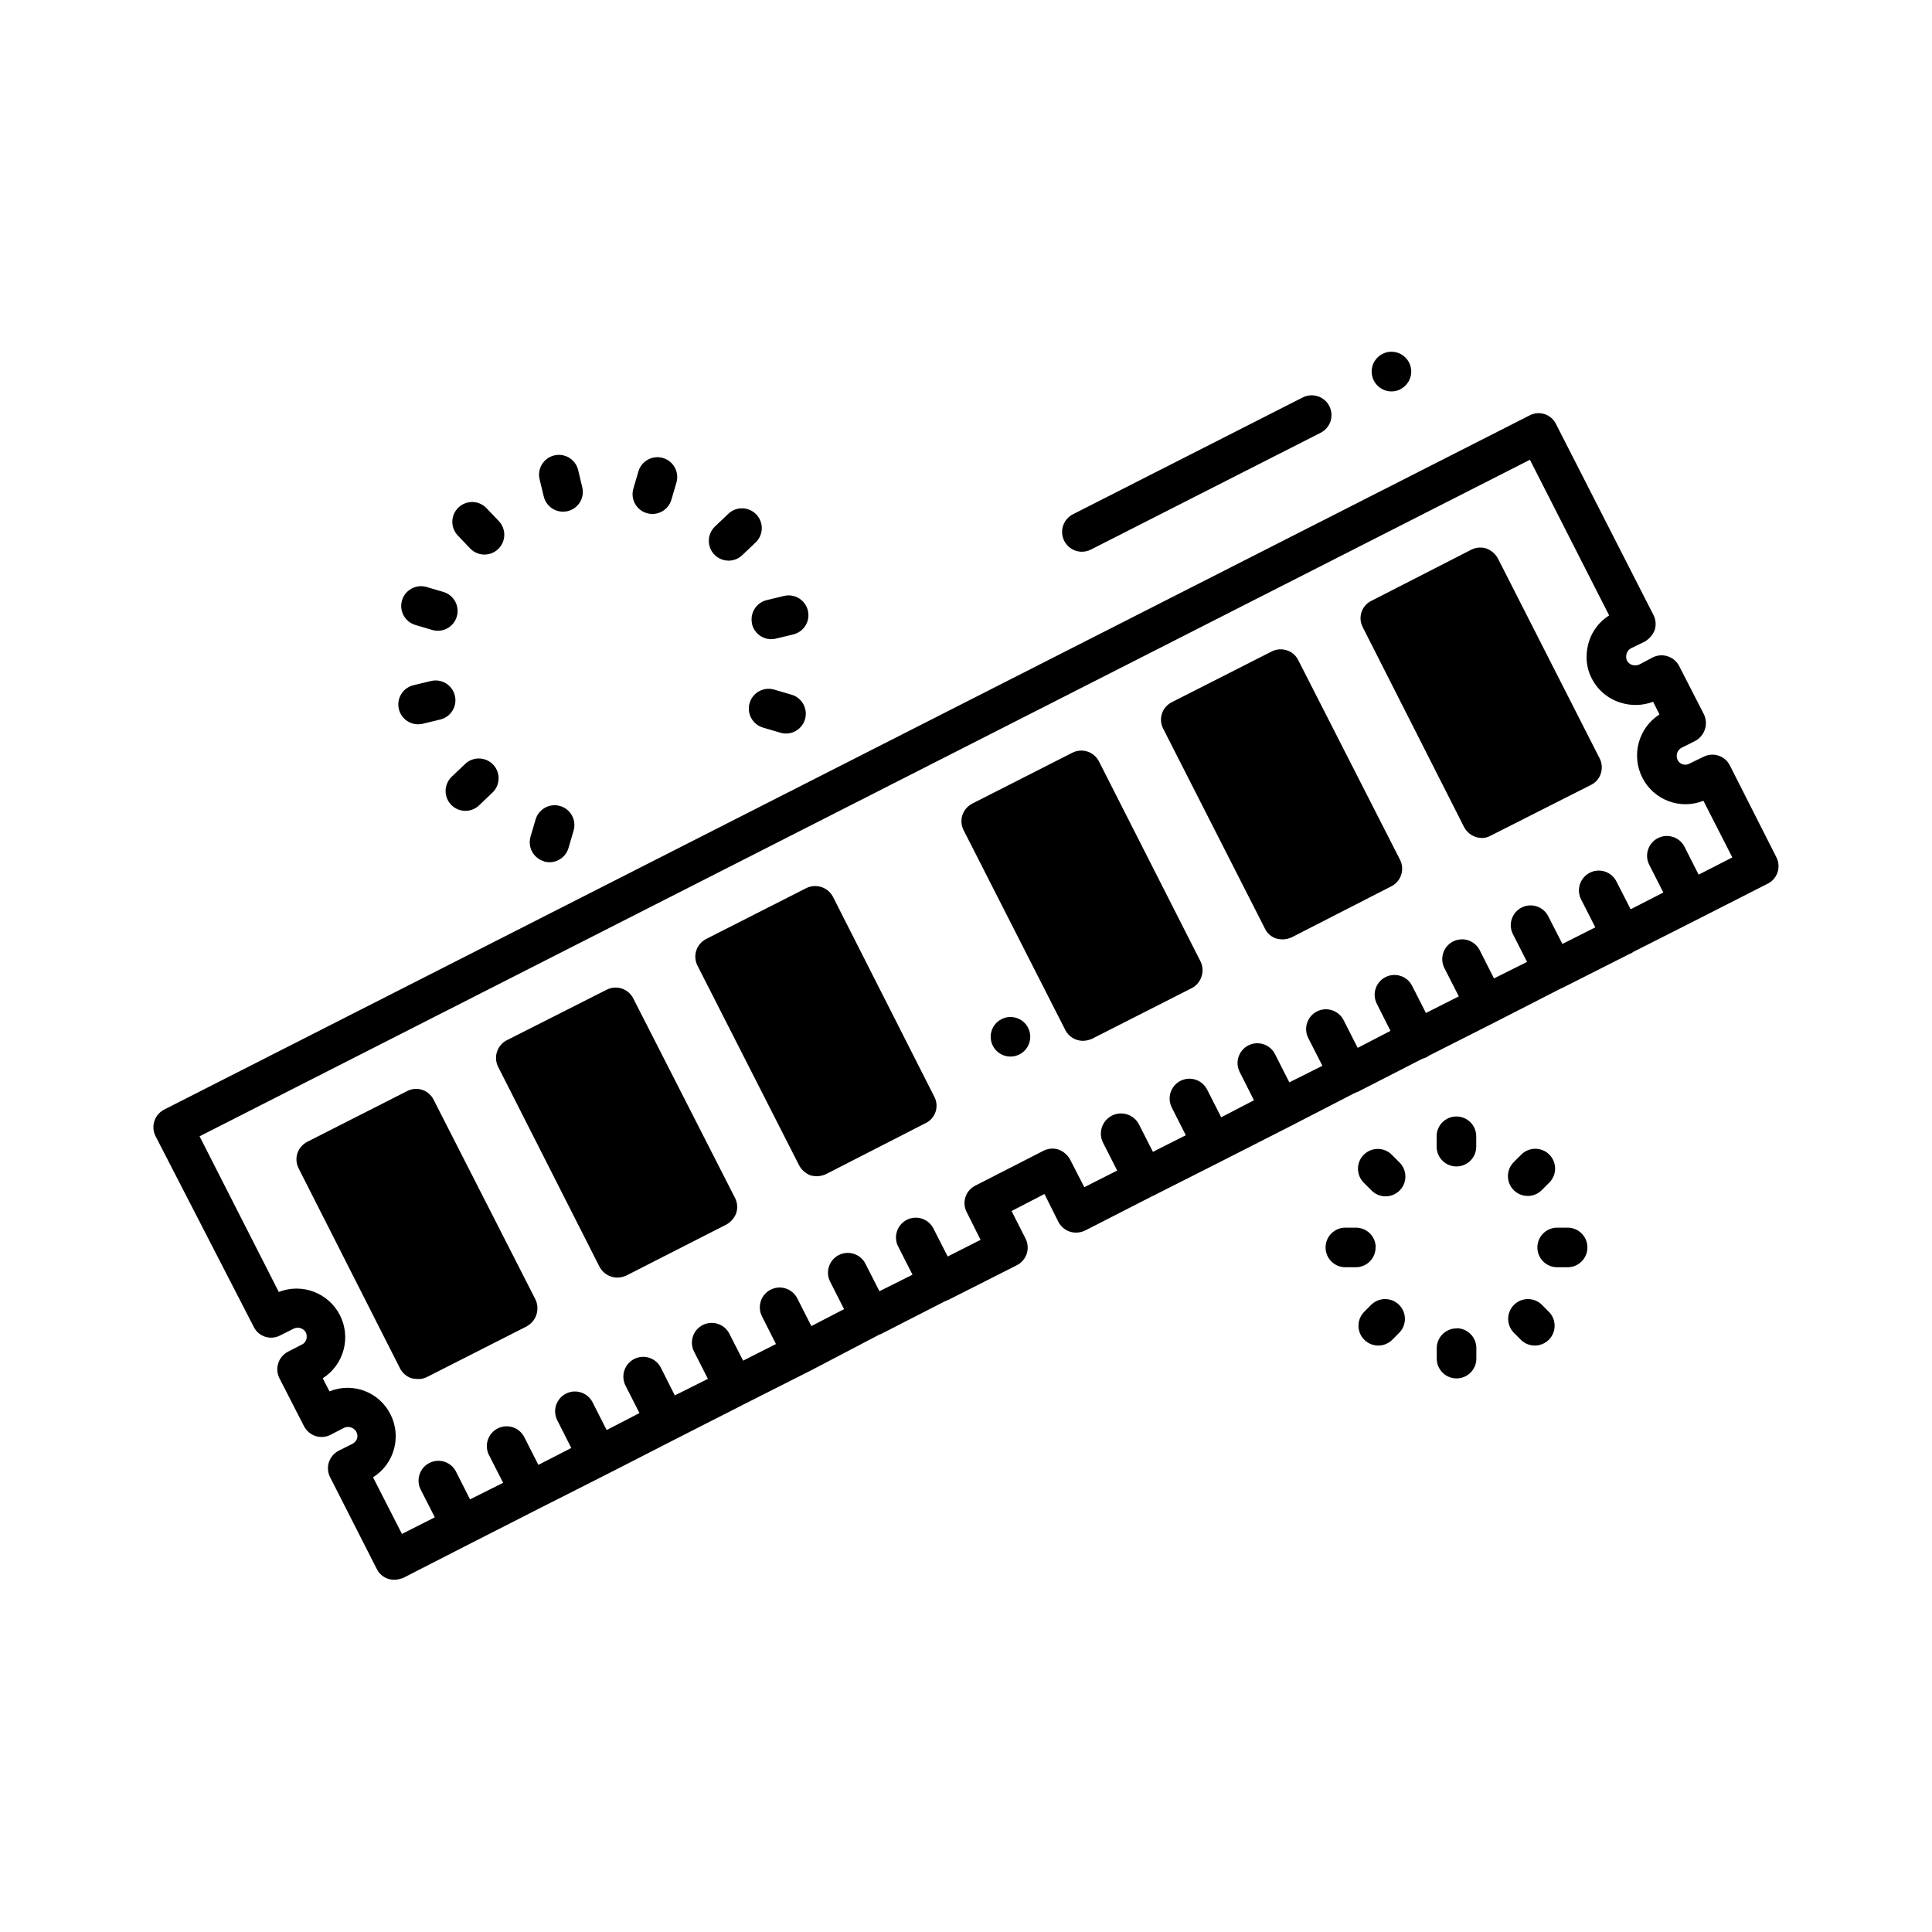 <?xml version="1.0" encoding="UTF-8"?>
<!-- Uploaded to: ICON Repo, www.svgrepo.com, Generator: ICON Repo Mixer Tools -->
<svg fill="#000000" width="800px" height="800px" version="1.1" viewBox="144 144 512 512" xmlns="http://www.w3.org/2000/svg">
 <path d="m416.46 416.38c0.965 1.891 0.691 4.18-0.688 5.793s-3.594 2.234-5.613 1.578c-2.019-0.66-3.441-2.469-3.606-4.586-0.164-2.117 0.961-4.121 2.856-5.082 2.582-1.312 5.738-0.285 7.051 2.297zm98.664-169.24c1.895-0.961 3.019-2.969 2.856-5.086-0.164-2.117-1.586-3.926-3.606-4.582-2.019-0.66-4.234-0.035-5.613 1.578-1.379 1.613-1.652 3.898-0.691 5.793 0.633 1.254 1.738 2.199 3.074 2.633 1.336 0.434 2.789 0.312 4.035-0.336zm-256.2 188.32c-0.613-1.254-1.703-2.207-3.027-2.644-1.328-0.434-2.773-0.312-4.008 0.336l-26.449 13.434c-1.238 0.633-2.18 1.727-2.625 3.043-0.426 1.32-0.312 2.754 0.316 3.988l26.871 53.004v0.004c0.633 1.238 1.723 2.18 3.043 2.621 0.551 0.125 1.113 0.195 1.68 0.211 0.836 0.027 1.664-0.152 2.414-0.523l26.449-13.434v-0.004c2.543-1.387 3.555-4.519 2.309-7.137zm52.898-26.871c-0.633-1.238-1.727-2.18-3.043-2.621-1.32-0.426-2.754-0.316-3.988 0.312l-26.555 13.434c-2.535 1.348-3.516 4.481-2.207 7.035l26.871 53.004c0.938 1.738 2.75 2.824 4.723 2.832 0.797-0.023 1.582-0.199 2.309-0.523l26.555-13.539c1.211-0.672 2.141-1.75 2.625-3.043 0.426-1.32 0.312-2.754-0.312-3.988zm52.898-26.977v0.004c-1.375-2.562-4.555-3.543-7.137-2.207l-26.449 13.434v0.004c-2.574 1.309-3.606 4.453-2.309 7.031l26.977 53.004h-0.004c0.672 1.211 1.75 2.141 3.047 2.625 0.516 0.121 1.043 0.191 1.574 0.211 0.832-0.012 1.652-0.191 2.414-0.527l26.449-13.539c1.262-0.602 2.219-1.695 2.656-3.023 0.438-1.328 0.309-2.773-0.348-4.008zm70.535-35.793v0.004c-0.629-1.262-1.742-2.219-3.082-2.656-1.344-0.434-2.805-0.309-4.055 0.348l-26.449 13.445c-1.238 0.633-2.18 1.727-2.625 3.043-0.426 1.32-0.312 2.754 0.312 3.988l26.977 53.004v0.004c0.895 1.727 2.672 2.816 4.617 2.832 0.832-0.012 1.652-0.191 2.414-0.523l26.449-13.434v-0.004c1.266-0.648 2.215-1.785 2.625-3.148 0.426-1.316 0.312-2.75-0.312-3.988zm52.797-26.871-0.004 0.004c-0.605-1.258-1.707-2.207-3.043-2.621-1.316-0.426-2.754-0.312-3.988 0.312l-26.449 13.434v0.004c-1.25 0.613-2.199 1.707-2.637 3.027-0.434 1.324-0.316 2.769 0.328 4.004l26.977 53.004h-0.004c0.609 1.258 1.711 2.211 3.047 2.625 0.516 0.121 1.043 0.191 1.574 0.211 0.832-0.012 1.652-0.191 2.414-0.527l26.449-13.539c2.574-1.309 3.606-4.453 2.309-7.031zm52.898-26.977v0.008c-0.672-1.211-1.75-2.141-3.043-2.625-1.32-0.426-2.754-0.312-3.988 0.316l-26.449 13.539h-0.004c-1.258 0.602-2.219 1.695-2.656 3.023-0.434 1.328-0.309 2.777 0.348 4.008l26.871 53.004c0.938 1.738 2.75 2.828 4.723 2.836 0.812-0.012 1.605-0.227 2.309-0.629l26.555-13.434v-0.004c1.262-0.605 2.211-1.707 2.625-3.043 0.426-1.316 0.312-2.754-0.316-3.988zm-110.21-1.762-0.004 0.004c0.828 0 1.641-0.199 2.375-0.574l60.879-30.953h-0.004c1.242-0.633 2.184-1.73 2.617-3.055 0.43-1.324 0.316-2.766-0.316-4.008-0.633-1.242-1.73-2.184-3.059-2.609-1.324-0.43-2.766-0.316-4.008 0.32l-60.879 30.953h0.004c-2.168 1.098-3.297 3.539-2.731 5.902 0.566 2.363 2.684 4.031 5.113 4.023zm181.79 87.941-18.137 9.227-17.633 8.922c-0.121 0.129-0.262 0.234-0.422 0.312-0.105 0-0.211 0.105-0.316 0.105l-17.645 8.922c-0.062 0-0.094 0.105-0.168 0.137-0.074 0.031-0.117 0-0.18 0l-17.906 9.164-17.633 8.922h0.004c-0.121 0.129-0.262 0.234-0.418 0.312-0.375 0.172-0.762 0.312-1.156 0.422l-16.848 8.629-0.137 0.117h-0.18c-0.348 0.156-0.629 0.273-0.996 0.453l-16.898 8.711-18.156 9.238-17.957 9.078-0.094 0.082h-0.105l-17.949 9.184v-0.004c-1.273 0.629-2.738 0.742-4.094 0.316-1.32-0.445-2.41-1.387-3.043-2.625l-3.672-7.348-8.711 4.512 3.672 7.242-0.004 0.004c0.656 1.25 0.781 2.711 0.348 4.055-0.434 1.34-1.391 2.453-2.656 3.082l-18 9.102-0.062 0.051h-0.094c-0.367 0.168-0.672 0.285-1.051 0.473l-16.887 8.648h-0.137l-18.055 9.457-18.043 9.121-18 9.164-18.043 9.238-18.055 9.133-18.062 9.195-18.055 9.238 0.004-0.008c-0.766 0.324-1.586 0.504-2.414 0.523-1.957 0.02-3.75-1.082-4.621-2.832l-12.387-24.352h0.004c-0.629-1.234-0.742-2.668-0.316-3.988 0.445-1.316 1.387-2.41 2.625-3.043l3.57-1.785h-0.004c0.574-0.285 1.023-0.77 1.262-1.363 0.184-0.633 0.105-1.312-0.211-1.891-0.637-1.09-1.984-1.539-3.148-1.051l-3.672 1.891c-1.238 0.629-2.672 0.742-3.988 0.316-1.32-0.445-2.41-1.387-3.047-2.625l-6.508-12.699c-1.293-2.582-0.262-5.723 2.312-7.035l3.672-1.891v0.004c0.559-0.277 0.977-0.77 1.156-1.363 0.168-0.59 0.133-1.223-0.105-1.785-0.621-1.176-2.066-1.645-3.254-1.051l-3.57 1.785c-1.23 0.656-2.68 0.781-4.008 0.348-1.328-0.438-2.422-1.398-3.023-2.656l-25.988-50.465c-1.312-2.555-0.328-5.688 2.203-7.035l361.9-183.99c1.234-0.66 2.684-0.785 4.012-0.348 1.328 0.434 2.418 1.395 3.023 2.656l25.82 50.59c0.625 1.234 0.738 2.668 0.312 3.988-0.512 1.277-1.438 2.348-2.621 3.043l-3.672 1.785h-0.004c-0.566 0.312-0.984 0.844-1.152 1.469-0.172 0.59-0.133 1.219 0.102 1.785 0.301 0.535 0.785 0.945 1.367 1.156 0.625 0.168 1.285 0.133 1.887-0.105l3.57-1.891c2.578-1.297 5.723-0.266 7.031 2.309l6.508 12.699c1.301 2.613 0.273 5.785-2.309 7.141l-3.57 1.785v-0.004c-1.176 0.621-1.641 2.066-1.047 3.254 0.277 0.559 0.773 0.977 1.371 1.152 0.594 0.18 1.238 0.105 1.777-0.207l3.672-1.785c1.238-0.641 2.68-0.758 4.004-0.324s2.414 1.383 3.031 2.633l12.281 24.246h-0.004c0.648 1.223 0.777 2.652 0.363 3.973-0.414 1.32-1.336 2.418-2.566 3.051zm-9.445-6.926-7.66-15.008-0.004-0.004c-6.152 2.457-13.16-0.184-16.164-6.086-3.035-5.926-1.082-13.188 4.516-16.793l-1.68-3.359c-2.797 1.062-5.871 1.137-8.711 0.207-3.281-1.023-6.008-3.332-7.559-6.402-0.906-1.75-1.375-3.695-1.363-5.668 0.004-1.387 0.215-2.766 0.629-4.09 0.902-2.875 2.801-5.328 5.352-6.93l-20.992-41.25-352.56 179.29 20.992 41.25v-0.004c6.184-2.418 13.191 0.242 16.203 6.16 3.012 5.914 1.043 13.148-4.551 16.723l1.785 3.465c6.148-2.508 13.191 0.145 16.164 6.086 3.004 5.922 1 13.156-4.621 16.691l7.66 15.008 8.711-4.41-3.746-7.348 0.004 0.004c-0.633-1.242-0.742-2.684-0.309-4.008 0.43-1.324 1.371-2.422 2.613-3.051 2.586-1.316 5.746-0.285 7.059 2.301l3.707 7.348 8.773-4.387-3.746-7.348h-0.004c-0.629-1.242-0.742-2.684-0.309-4.004 0.434-1.324 1.371-2.422 2.613-3.055 2.586-1.312 5.746-0.281 7.059 2.305l3.727 7.348 8.723-4.473-3.715-7.348c-0.633-1.242-0.742-2.68-0.312-4.004 0.434-1.324 1.375-2.422 2.613-3.055 2.586-1.312 5.746-0.281 7.059 2.305l3.727 7.348 8.691-4.504-3.695-7.273c-0.629-1.242-0.742-2.684-0.309-4.004 0.434-1.324 1.371-2.422 2.613-3.055 2.586-1.312 5.746-0.281 7.059 2.305l3.707 7.348 8.766-4.387-3.738-7.348c-1.211-2.566-0.16-5.629 2.367-6.914 2.531-1.285 5.621-0.328 6.984 2.16l3.715 7.285 8.711-4.41-3.715-7.348c-0.629-1.242-0.742-2.684-0.309-4.008 0.43-1.324 1.371-2.422 2.613-3.051 2.586-1.312 5.746-0.281 7.059 2.305l3.727 7.348 8.668-4.492-3.684-7.262v-0.004c-0.637-1.238-0.75-2.68-0.32-4.008 0.43-1.324 1.367-2.426 2.609-3.059 1.242-0.633 2.684-0.746 4.008-0.312 1.324 0.43 2.426 1.371 3.055 2.613l3.707 7.285 8.766-4.375-3.738-7.348c-0.684-1.246-0.832-2.715-0.41-4.07 0.418-1.355 1.371-2.484 2.633-3.129 1.266-0.641 2.738-0.746 4.082-0.285s2.441 1.445 3.047 2.731l3.707 7.273 8.711-4.41-3.672-7.348h-0.004c-0.645-1.234-0.762-2.68-0.324-4 0.434-1.324 1.383-2.418 2.633-3.031l18.055-9.238c1.234-0.625 2.668-0.738 3.988-0.312 1.293 0.484 2.375 1.414 3.043 2.625l3.777 7.348 8.711-4.41-3.738-7.348h0.004c-0.648-1.262-0.766-2.727-0.332-4.078 0.434-1.348 1.387-2.469 2.644-3.117 2.629-1.348 5.848-0.312 7.195 2.316l3.695 7.273 8.711-4.41-3.715-7.348c-0.629-1.242-0.742-2.684-0.309-4.004 0.43-1.324 1.371-2.422 2.613-3.055 2.586-1.312 5.746-0.281 7.059 2.305l3.738 7.348 8.68-4.504-3.707-7.348c-0.68-1.242-0.828-2.711-0.41-4.066 0.422-1.359 1.371-2.484 2.637-3.129 1.266-0.645 2.738-0.746 4.078-0.285 1.344 0.457 2.441 1.441 3.047 2.727l3.727 7.348 8.766-4.387-3.746-7.348c-0.633-1.242-0.742-2.684-0.312-4.008 0.434-1.324 1.371-2.422 2.613-3.051 2.586-1.312 5.746-0.281 7.059 2.305l3.738 7.348 8.648-4.481h0.051l-3.707-7.348 0.004-0.004c-1.211-2.566-0.16-5.629 2.367-6.914 2.531-1.285 5.621-0.328 6.984 2.16l3.738 7.348 8.711-4.41-3.746-7.348v0.004c-0.684-1.246-0.832-2.715-0.41-4.07 0.418-1.355 1.367-2.484 2.633-3.129 1.266-0.641 2.738-0.746 4.082-0.285 1.34 0.461 2.441 1.445 3.047 2.727l3.715 7.348 8.766-4.375-3.746-7.348h-0.004c-0.629-1.242-0.742-2.684-0.309-4.008 0.43-1.324 1.371-2.422 2.613-3.051 2.586-1.312 5.746-0.281 7.059 2.305l3.758 7.348 8.711-4.41-3.769-7.41c-0.629-1.242-0.738-2.684-0.309-4.008 0.434-1.32 1.371-2.418 2.613-3.051 2.586-1.312 5.746-0.281 7.059 2.305l3.758 7.348h0.074l8.605-4.41-3.738-7.348h0.004c-0.637-1.238-0.75-2.68-0.32-4.008 0.43-1.324 1.367-2.426 2.609-3.059 1.242-0.633 2.684-0.746 4.008-0.312 1.324 0.43 2.422 1.371 3.055 2.613l3.715 7.348h0.074zm-73.117 68.652c-2.898 0-5.246 2.352-5.246 5.25v2.75c0 2.898 2.348 5.246 5.246 5.246 2.898 0 5.25-2.348 5.25-5.246v-2.75c0-1.395-0.555-2.727-1.539-3.711s-2.316-1.539-3.711-1.539zm18.895 21.066c1.395 0 2.731-0.555 3.715-1.543l1.941-1.941c1.012-0.977 1.59-2.32 1.602-3.731 0.012-1.406-0.539-2.762-1.535-3.754-0.996-0.996-2.352-1.551-3.758-1.539-1.406 0.012-2.75 0.59-3.731 1.602l-1.941 1.941c-1.504 1.5-1.953 3.758-1.145 5.723 0.812 1.961 2.727 3.242 4.852 3.242zm10.57 8.398h-2.762c-2.898 0-5.25 2.348-5.25 5.246s2.352 5.25 5.25 5.25h2.762c2.898 0 5.246-2.352 5.246-5.25s-2.348-5.246-5.246-5.246zm-6.856 20.402c-2.059-1.988-5.332-1.961-7.356 0.062-2.027 2.027-2.055 5.301-0.066 7.359l1.941 1.953v-0.004c2.062 1.992 5.332 1.961 7.359-0.062 2.023-2.023 2.051-5.297 0.062-7.356zm-22.578 6.297c-2.898 0-5.246 2.352-5.246 5.25v2.762-0.004c0 2.898 2.348 5.25 5.246 5.25 2.898 0 5.25-2.352 5.25-5.25v-2.762 0.004c0.012-1.406-0.543-2.758-1.535-3.75-0.992-0.996-2.34-1.551-3.746-1.543zm-22.578-6.297-1.941 1.953c-1.988 2.059-1.957 5.332 0.066 7.356 2.023 2.023 5.297 2.055 7.356 0.062l1.941-1.953v0.004c1.988-2.059 1.961-5.332-0.062-7.359-2.023-2.023-5.297-2.051-7.356-0.062zm1.156-15.156c0-1.391-0.551-2.727-1.535-3.711-0.984-0.984-2.32-1.535-3.711-1.535h-2.793c-2.898 0-5.25 2.348-5.25 5.246s2.352 5.25 5.25 5.25h2.762c1.395 0 2.731-0.559 3.719-1.547 0.984-0.988 1.535-2.328 1.527-3.723zm4.324-24.508c-0.977-1.012-2.32-1.59-3.727-1.602-1.41-0.012-2.762 0.539-3.758 1.535-0.996 0.996-1.551 2.352-1.539 3.758 0.016 1.406 0.59 2.75 1.602 3.731l1.941 1.941h0.004c0.977 1.012 2.32 1.59 3.727 1.602 1.41 0.012 2.762-0.543 3.758-1.539 0.996-0.992 1.551-2.348 1.535-3.754-0.012-1.41-0.59-2.754-1.602-3.731zm-224.8-174.5c0.57 2.356 2.676 4.019 5.102 4.019 0.418 0 0.832-0.047 1.238-0.137 2.801-0.68 4.531-3.492 3.875-6.297l-1.102-4.598c-0.684-2.82-3.519-4.555-6.34-3.875-2.82 0.684-4.555 3.519-3.875 6.34zm27.289 4.41 0.004-0.004c1.332 0.398 2.769 0.25 3.996-0.414 1.223-0.664 2.133-1.785 2.531-3.121l1.332-4.543v-0.004c0.824-2.777-0.762-5.699-3.543-6.523-2.777-0.82-5.699 0.766-6.523 3.543l-1.332 4.535c-0.828 2.777 0.75 5.699 3.527 6.527zm21.684 12.594h0.004c1.348 0 2.644-0.52 3.621-1.449l3.422-3.254c1.062-0.945 1.695-2.281 1.754-3.703 0.059-1.422-0.461-2.805-1.441-3.836-0.98-1.027-2.34-1.617-3.762-1.629-1.422-0.012-2.785 0.555-3.785 1.57l-3.422 3.254h0.004c-1.555 1.477-2.051 3.75-1.258 5.742 0.797 1.992 2.723 3.301 4.867 3.305zm6.215 16.793h0.004c0.566 2.356 2.676 4.019 5.098 4.019 0.418 0 0.836-0.055 1.238-0.156l4.598-1.102c2.82-0.688 4.547-3.523 3.863-6.34-0.684-2.82-3.523-4.547-6.34-3.863l-4.598 1.113c-2.781 0.691-4.492 3.492-3.84 6.285zm10.496 18.734-4.535-1.332h0.004c-1.344-0.418-2.797-0.281-4.035 0.383-1.242 0.66-2.164 1.793-2.562 3.141-0.395 1.348-0.238 2.801 0.445 4.031 0.68 1.227 1.828 2.133 3.18 2.512l4.523 1.332c2.781 0.824 5.703-0.762 6.523-3.543 0.824-2.777-0.762-5.699-3.539-6.523zm-65.652 44.18c2.781 0.82 5.699-0.77 6.519-3.551l1.332-4.535v0.004c0.418-1.344 0.281-2.797-0.379-4.035-0.664-1.242-1.797-2.164-3.144-2.562-1.348-0.395-2.801-0.238-4.031 0.445-1.227 0.68-2.133 1.828-2.512 3.18l-1.332 4.535c-0.789 2.773 0.805 5.664 3.57 6.477zm-20.992-25.715-3.422 3.254h0.004c-2.102 1.996-2.188 5.316-0.191 7.418 1.996 2.102 5.32 2.188 7.422 0.191l3.422-3.266c1.062-0.945 1.695-2.281 1.754-3.703 0.059-1.422-0.461-2.805-1.441-3.836-0.98-1.027-2.34-1.617-3.762-1.629s-2.785 0.555-3.785 1.57zm-12.301-10.633c0.418-0.004 0.832-0.055 1.238-0.148l4.598-1.113c2.816-0.68 4.551-3.516 3.867-6.332-0.68-2.82-3.516-4.551-6.332-3.871l-4.598 1.102v0.004c-2.606 0.605-4.34 3.07-4.023 5.727s2.578 4.652 5.25 4.633zm-0.828-26.336 4.535 1.344c0.484 0.141 0.984 0.211 1.488 0.211 2.602-0.008 4.809-1.922 5.18-4.496 0.375-2.574-1.195-5.035-3.688-5.781l-4.543-1.344h-0.004c-2.762-0.77-5.629 0.82-6.441 3.57s0.734 5.644 3.473 6.496zm14.57-20.27c2 2.102 5.324 2.184 7.426 0.184s2.184-5.324 0.184-7.426l-3.266-3.422c-1.996-2.098-5.32-2.184-7.422-0.188-2.102 1.996-2.184 5.32-0.188 7.422z"/>
</svg>